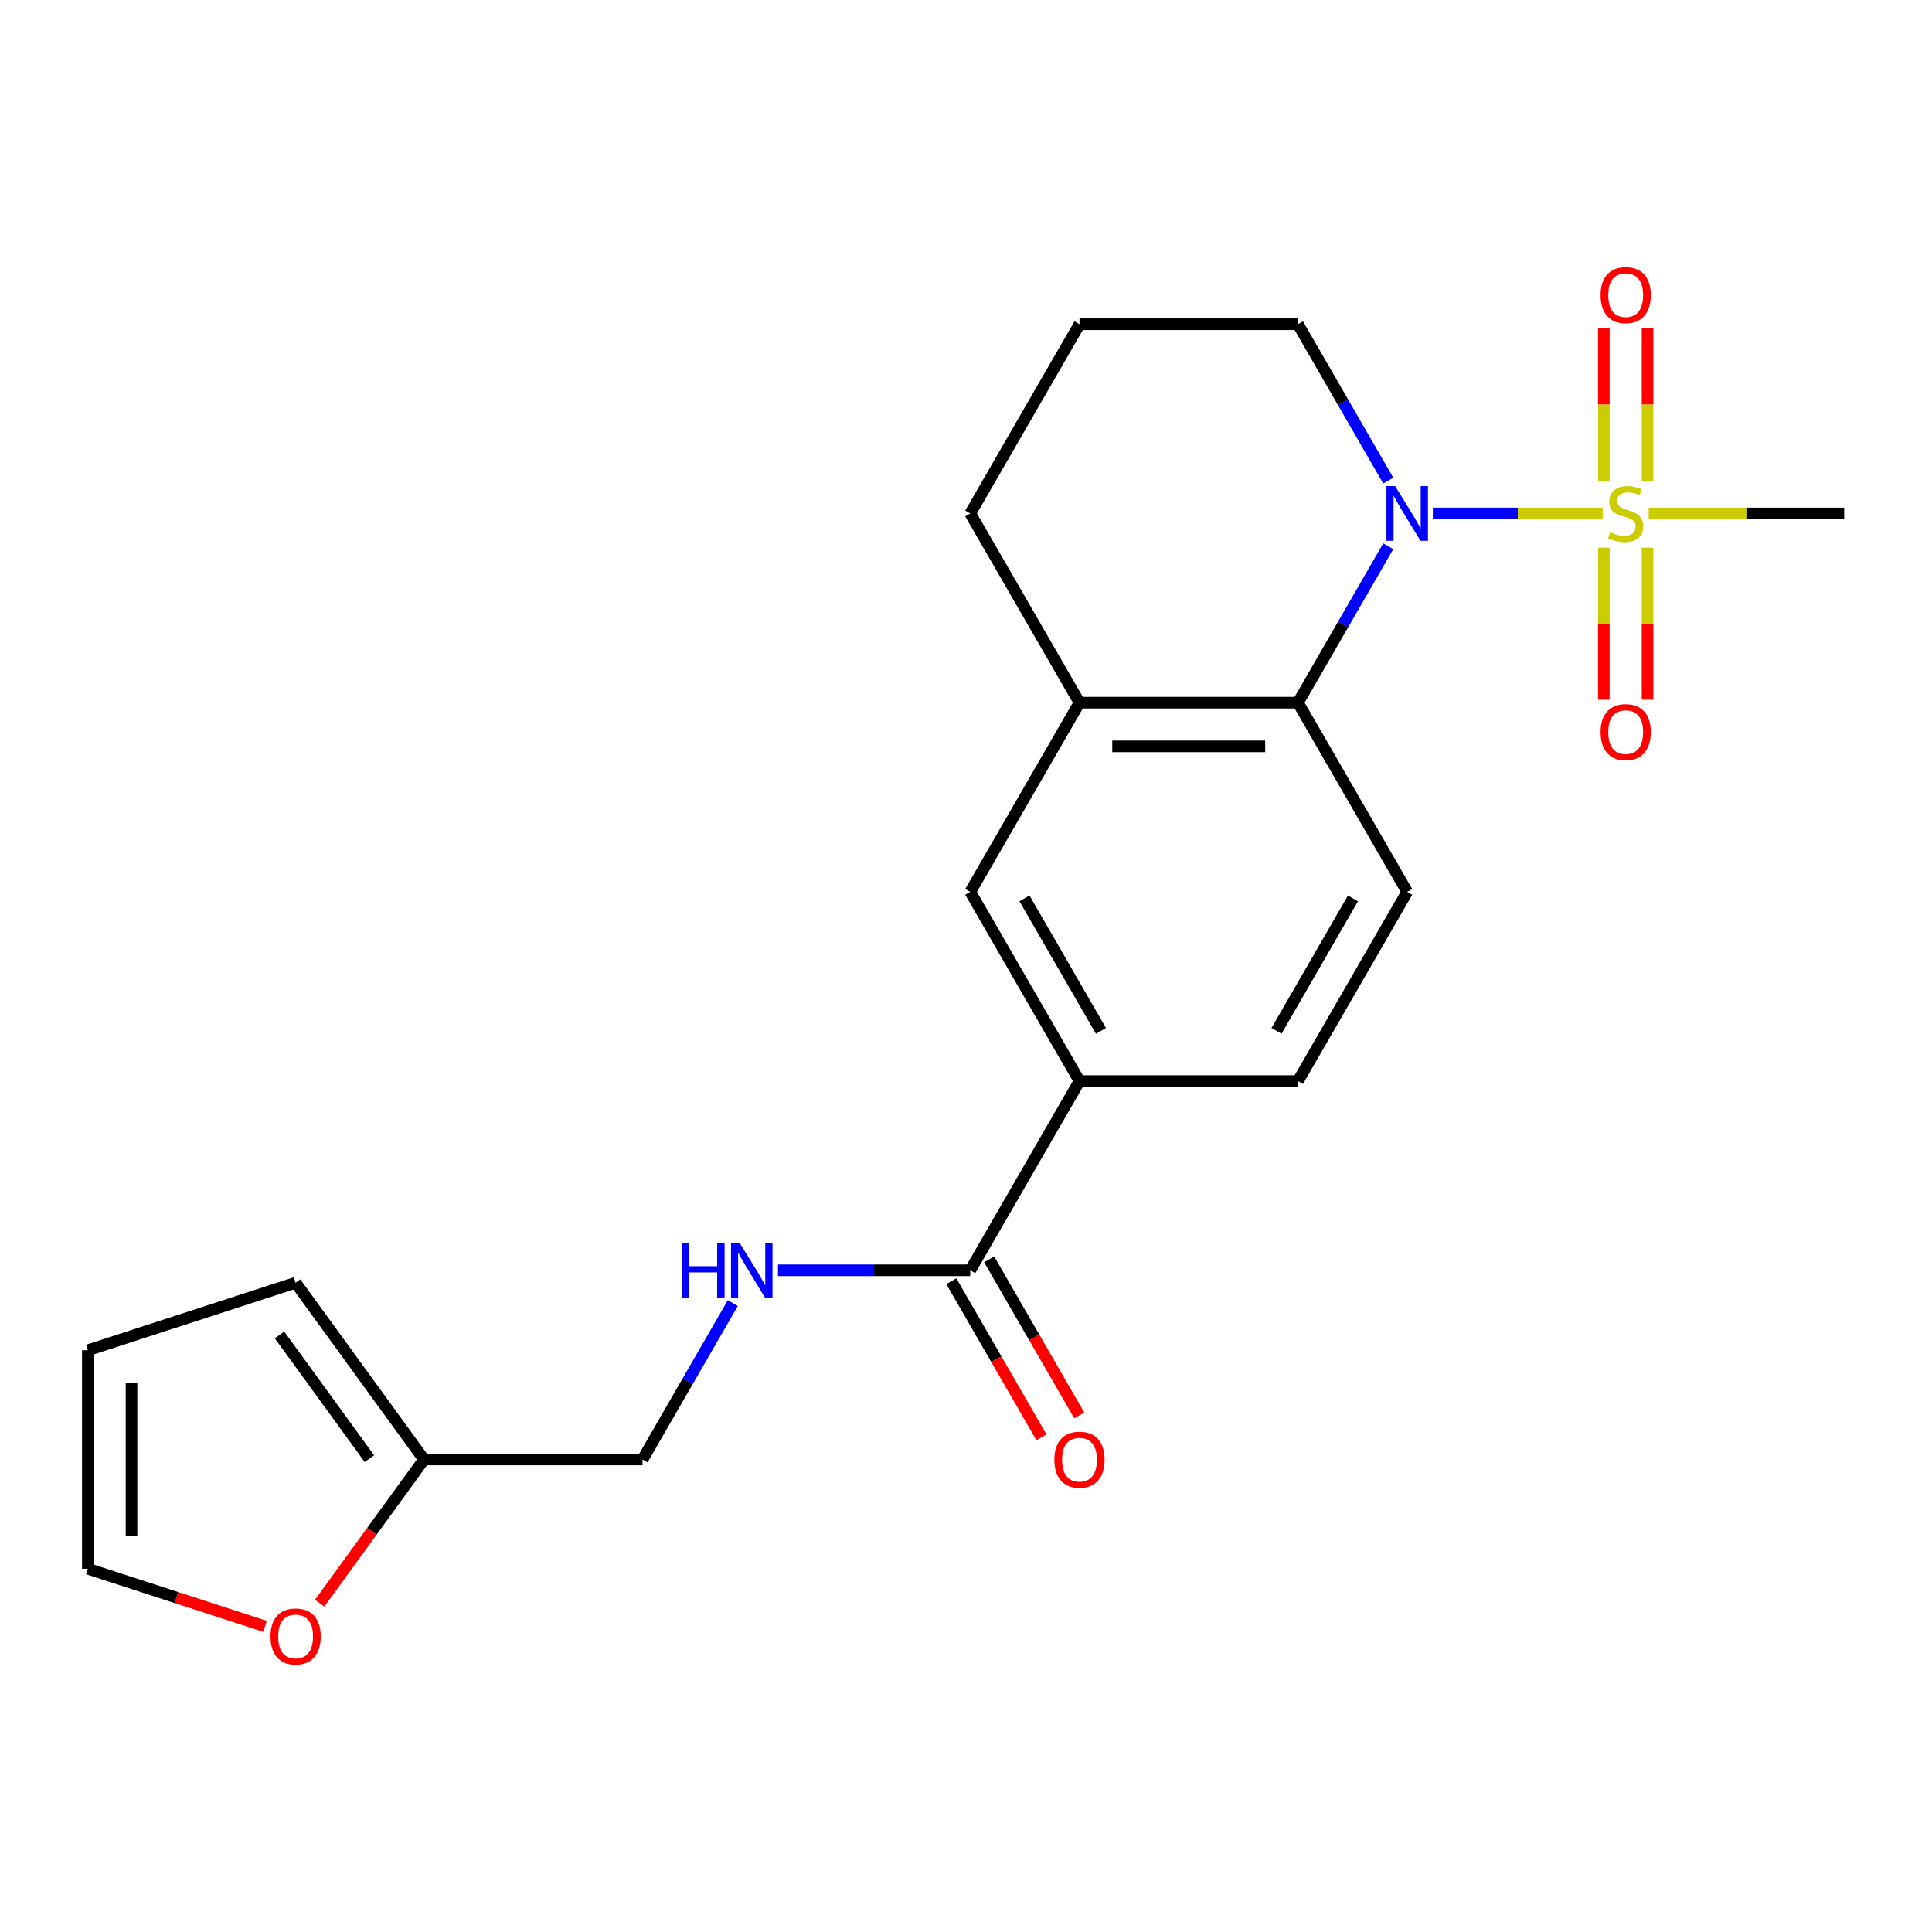 <?xml version='1.0' encoding='iso-8859-1'?>
<svg version='1.1' baseProfile='full'
              xmlns='http://www.w3.org/2000/svg'
                      xmlns:rdkit='http://www.rdkit.org/xml'
                      xmlns:xlink='http://www.w3.org/1999/xlink'
                  xml:space='preserve'
width='1000px' height='1000px' viewBox='0 0 1000 1000'>
<!-- END OF HEADER -->
<rect style='opacity:1.0;fill:#FFFFFF;stroke:none' width='1000' height='1000' x='0' y='0'> </rect>
<path class='bond-0' d='M 829.551,265.758 L 785.596,265.758' style='fill:none;fill-rule:evenodd;stroke:#CCCC00;stroke-width:6px;stroke-linecap:butt;stroke-linejoin:miter;stroke-opacity:1' />
<path class='bond-0' d='M 785.596,265.758 L 741.64,265.758' style='fill:none;fill-rule:evenodd;stroke:#0000FF;stroke-width:6px;stroke-linecap:butt;stroke-linejoin:miter;stroke-opacity:1' />
<path class='bond-8' d='M 830.149,283.465 L 830.149,322.803' style='fill:none;fill-rule:evenodd;stroke:#CCCC00;stroke-width:6px;stroke-linecap:butt;stroke-linejoin:miter;stroke-opacity:1' />
<path class='bond-8' d='M 830.149,322.803 L 830.149,362.14' style='fill:none;fill-rule:evenodd;stroke:#FF0000;stroke-width:6px;stroke-linecap:butt;stroke-linejoin:miter;stroke-opacity:1' />
<path class='bond-8' d='M 852.767,283.465 L 852.767,322.803' style='fill:none;fill-rule:evenodd;stroke:#CCCC00;stroke-width:6px;stroke-linecap:butt;stroke-linejoin:miter;stroke-opacity:1' />
<path class='bond-8' d='M 852.767,322.803 L 852.767,362.14' style='fill:none;fill-rule:evenodd;stroke:#FF0000;stroke-width:6px;stroke-linecap:butt;stroke-linejoin:miter;stroke-opacity:1' />
<path class='bond-9' d='M 852.767,248.811 L 852.767,209.322' style='fill:none;fill-rule:evenodd;stroke:#CCCC00;stroke-width:6px;stroke-linecap:butt;stroke-linejoin:miter;stroke-opacity:1' />
<path class='bond-9' d='M 852.767,209.322 L 852.767,169.834' style='fill:none;fill-rule:evenodd;stroke:#FF0000;stroke-width:6px;stroke-linecap:butt;stroke-linejoin:miter;stroke-opacity:1' />
<path class='bond-9' d='M 830.149,248.811 L 830.149,209.322' style='fill:none;fill-rule:evenodd;stroke:#CCCC00;stroke-width:6px;stroke-linecap:butt;stroke-linejoin:miter;stroke-opacity:1' />
<path class='bond-9' d='M 830.149,209.322 L 830.149,169.834' style='fill:none;fill-rule:evenodd;stroke:#FF0000;stroke-width:6px;stroke-linecap:butt;stroke-linejoin:miter;stroke-opacity:1' />
<path class='bond-18' d='M 853.365,265.758 L 903.955,265.758' style='fill:none;fill-rule:evenodd;stroke:#CCCC00;stroke-width:6px;stroke-linecap:butt;stroke-linejoin:miter;stroke-opacity:1' />
<path class='bond-18' d='M 903.955,265.758 L 954.545,265.758' style='fill:none;fill-rule:evenodd;stroke:#000000;stroke-width:6px;stroke-linecap:butt;stroke-linejoin:miter;stroke-opacity:1' />
<path class='bond-1' d='M 718.563,282.745 L 695.195,323.22' style='fill:none;fill-rule:evenodd;stroke:#0000FF;stroke-width:6px;stroke-linecap:butt;stroke-linejoin:miter;stroke-opacity:1' />
<path class='bond-1' d='M 695.195,323.22 L 671.827,363.694' style='fill:none;fill-rule:evenodd;stroke:#000000;stroke-width:6px;stroke-linecap:butt;stroke-linejoin:miter;stroke-opacity:1' />
<path class='bond-19' d='M 718.563,248.771 L 695.195,208.296' style='fill:none;fill-rule:evenodd;stroke:#0000FF;stroke-width:6px;stroke-linecap:butt;stroke-linejoin:miter;stroke-opacity:1' />
<path class='bond-19' d='M 695.195,208.296 L 671.827,167.821' style='fill:none;fill-rule:evenodd;stroke:#000000;stroke-width:6px;stroke-linecap:butt;stroke-linejoin:miter;stroke-opacity:1' />
<path class='bond-3' d='M 671.827,363.694 L 558.74,363.694' style='fill:none;fill-rule:evenodd;stroke:#000000;stroke-width:6px;stroke-linecap:butt;stroke-linejoin:miter;stroke-opacity:1' />
<path class='bond-3' d='M 654.864,386.312 L 575.703,386.312' style='fill:none;fill-rule:evenodd;stroke:#000000;stroke-width:6px;stroke-linecap:butt;stroke-linejoin:miter;stroke-opacity:1' />
<path class='bond-6' d='M 671.827,363.694 L 728.371,461.631' style='fill:none;fill-rule:evenodd;stroke:#000000;stroke-width:6px;stroke-linecap:butt;stroke-linejoin:miter;stroke-opacity:1' />
<path class='bond-2' d='M 502.196,657.504 L 558.74,559.567' style='fill:none;fill-rule:evenodd;stroke:#000000;stroke-width:6px;stroke-linecap:butt;stroke-linejoin:miter;stroke-opacity:1' />
<path class='bond-7' d='M 502.196,657.504 L 452.436,657.504' style='fill:none;fill-rule:evenodd;stroke:#000000;stroke-width:6px;stroke-linecap:butt;stroke-linejoin:miter;stroke-opacity:1' />
<path class='bond-7' d='M 452.436,657.504 L 402.676,657.504' style='fill:none;fill-rule:evenodd;stroke:#0000FF;stroke-width:6px;stroke-linecap:butt;stroke-linejoin:miter;stroke-opacity:1' />
<path class='bond-13' d='M 492.403,663.158 L 515.724,703.553' style='fill:none;fill-rule:evenodd;stroke:#000000;stroke-width:6px;stroke-linecap:butt;stroke-linejoin:miter;stroke-opacity:1' />
<path class='bond-13' d='M 515.724,703.553 L 539.046,743.947' style='fill:none;fill-rule:evenodd;stroke:#FF0000;stroke-width:6px;stroke-linecap:butt;stroke-linejoin:miter;stroke-opacity:1' />
<path class='bond-13' d='M 511.99,651.849 L 535.312,692.244' style='fill:none;fill-rule:evenodd;stroke:#000000;stroke-width:6px;stroke-linecap:butt;stroke-linejoin:miter;stroke-opacity:1' />
<path class='bond-13' d='M 535.312,692.244 L 558.634,732.639' style='fill:none;fill-rule:evenodd;stroke:#FF0000;stroke-width:6px;stroke-linecap:butt;stroke-linejoin:miter;stroke-opacity:1' />
<path class='bond-5' d='M 558.74,363.694 L 502.196,461.631' style='fill:none;fill-rule:evenodd;stroke:#000000;stroke-width:6px;stroke-linecap:butt;stroke-linejoin:miter;stroke-opacity:1' />
<path class='bond-22' d='M 558.74,363.694 L 502.196,265.758' style='fill:none;fill-rule:evenodd;stroke:#000000;stroke-width:6px;stroke-linecap:butt;stroke-linejoin:miter;stroke-opacity:1' />
<path class='bond-4' d='M 558.74,559.567 L 671.827,559.567' style='fill:none;fill-rule:evenodd;stroke:#000000;stroke-width:6px;stroke-linecap:butt;stroke-linejoin:miter;stroke-opacity:1' />
<path class='bond-23' d='M 558.74,559.567 L 502.196,461.631' style='fill:none;fill-rule:evenodd;stroke:#000000;stroke-width:6px;stroke-linecap:butt;stroke-linejoin:miter;stroke-opacity:1' />
<path class='bond-23' d='M 569.846,533.568 L 530.265,465.012' style='fill:none;fill-rule:evenodd;stroke:#000000;stroke-width:6px;stroke-linecap:butt;stroke-linejoin:miter;stroke-opacity:1' />
<path class='bond-12' d='M 728.371,461.631 L 671.827,559.567' style='fill:none;fill-rule:evenodd;stroke:#000000;stroke-width:6px;stroke-linecap:butt;stroke-linejoin:miter;stroke-opacity:1' />
<path class='bond-12' d='M 700.302,465.012 L 660.721,533.568' style='fill:none;fill-rule:evenodd;stroke:#000000;stroke-width:6px;stroke-linecap:butt;stroke-linejoin:miter;stroke-opacity:1' />
<path class='bond-17' d='M 379.301,674.491 L 355.933,714.965' style='fill:none;fill-rule:evenodd;stroke:#0000FF;stroke-width:6px;stroke-linecap:butt;stroke-linejoin:miter;stroke-opacity:1' />
<path class='bond-17' d='M 355.933,714.965 L 332.565,755.44' style='fill:none;fill-rule:evenodd;stroke:#000000;stroke-width:6px;stroke-linecap:butt;stroke-linejoin:miter;stroke-opacity:1' />
<path class='bond-10' d='M 219.478,755.44 L 332.565,755.44' style='fill:none;fill-rule:evenodd;stroke:#000000;stroke-width:6px;stroke-linecap:butt;stroke-linejoin:miter;stroke-opacity:1' />
<path class='bond-11' d='M 219.478,755.44 L 192.472,792.611' style='fill:none;fill-rule:evenodd;stroke:#000000;stroke-width:6px;stroke-linecap:butt;stroke-linejoin:miter;stroke-opacity:1' />
<path class='bond-11' d='M 192.472,792.611 L 165.465,829.782' style='fill:none;fill-rule:evenodd;stroke:#FF0000;stroke-width:6px;stroke-linecap:butt;stroke-linejoin:miter;stroke-opacity:1' />
<path class='bond-14' d='M 219.478,755.44 L 153.007,663.951' style='fill:none;fill-rule:evenodd;stroke:#000000;stroke-width:6px;stroke-linecap:butt;stroke-linejoin:miter;stroke-opacity:1' />
<path class='bond-14' d='M 191.209,755.011 L 144.68,690.968' style='fill:none;fill-rule:evenodd;stroke:#000000;stroke-width:6px;stroke-linecap:butt;stroke-linejoin:miter;stroke-opacity:1' />
<path class='bond-15' d='M 137.18,841.787 L 91.317,826.885' style='fill:none;fill-rule:evenodd;stroke:#FF0000;stroke-width:6px;stroke-linecap:butt;stroke-linejoin:miter;stroke-opacity:1' />
<path class='bond-15' d='M 91.317,826.885 L 45.455,811.984' style='fill:none;fill-rule:evenodd;stroke:#000000;stroke-width:6px;stroke-linecap:butt;stroke-linejoin:miter;stroke-opacity:1' />
<path class='bond-16' d='M 153.007,663.951 L 45.455,698.896' style='fill:none;fill-rule:evenodd;stroke:#000000;stroke-width:6px;stroke-linecap:butt;stroke-linejoin:miter;stroke-opacity:1' />
<path class='bond-24' d='M 45.455,811.984 L 45.455,698.896' style='fill:none;fill-rule:evenodd;stroke:#000000;stroke-width:6px;stroke-linecap:butt;stroke-linejoin:miter;stroke-opacity:1' />
<path class='bond-24' d='M 68.072,795.021 L 68.072,715.86' style='fill:none;fill-rule:evenodd;stroke:#000000;stroke-width:6px;stroke-linecap:butt;stroke-linejoin:miter;stroke-opacity:1' />
<path class='bond-21' d='M 671.827,167.821 L 558.74,167.821' style='fill:none;fill-rule:evenodd;stroke:#000000;stroke-width:6px;stroke-linecap:butt;stroke-linejoin:miter;stroke-opacity:1' />
<path class='bond-20' d='M 502.196,265.758 L 558.74,167.821' style='fill:none;fill-rule:evenodd;stroke:#000000;stroke-width:6px;stroke-linecap:butt;stroke-linejoin:miter;stroke-opacity:1' />
<path  class='atom-0' d='M 833.458 275.478
Q 833.778 275.598, 835.098 276.158
Q 836.418 276.718, 837.858 277.078
Q 839.338 277.398, 840.778 277.398
Q 843.458 277.398, 845.018 276.118
Q 846.578 274.798, 846.578 272.518
Q 846.578 270.958, 845.778 269.998
Q 845.018 269.038, 843.818 268.518
Q 842.618 267.998, 840.618 267.398
Q 838.098 266.638, 836.578 265.918
Q 835.098 265.198, 834.018 263.678
Q 832.978 262.158, 832.978 259.598
Q 832.978 256.038, 835.378 253.838
Q 837.818 251.638, 842.618 251.638
Q 845.898 251.638, 849.618 253.198
L 848.698 256.278
Q 845.298 254.878, 842.738 254.878
Q 839.978 254.878, 838.458 256.038
Q 836.938 257.158, 836.978 259.118
Q 836.978 260.638, 837.738 261.558
Q 838.538 262.478, 839.658 262.998
Q 840.818 263.518, 842.738 264.118
Q 845.298 264.918, 846.818 265.718
Q 848.338 266.518, 849.418 268.158
Q 850.538 269.758, 850.538 272.518
Q 850.538 276.438, 847.898 278.558
Q 845.298 280.638, 840.938 280.638
Q 838.418 280.638, 836.498 280.078
Q 834.618 279.558, 832.378 278.638
L 833.458 275.478
' fill='#CCCC00'/>
<path  class='atom-1' d='M 722.111 251.598
L 731.391 266.598
Q 732.311 268.078, 733.791 270.758
Q 735.271 273.438, 735.351 273.598
L 735.351 251.598
L 739.111 251.598
L 739.111 279.918
L 735.231 279.918
L 725.271 263.518
Q 724.111 261.598, 722.871 259.398
Q 721.671 257.198, 721.311 256.518
L 721.311 279.918
L 717.631 279.918
L 717.631 251.598
L 722.111 251.598
' fill='#0000FF'/>
<path  class='atom-8' d='M 352.889 643.344
L 356.729 643.344
L 356.729 655.384
L 371.209 655.384
L 371.209 643.344
L 375.049 643.344
L 375.049 671.664
L 371.209 671.664
L 371.209 658.584
L 356.729 658.584
L 356.729 671.664
L 352.889 671.664
L 352.889 643.344
' fill='#0000FF'/>
<path  class='atom-8' d='M 382.849 643.344
L 392.129 658.344
Q 393.049 659.824, 394.529 662.504
Q 396.009 665.184, 396.089 665.344
L 396.089 643.344
L 399.849 643.344
L 399.849 671.664
L 395.969 671.664
L 386.009 655.264
Q 384.849 653.344, 383.609 651.144
Q 382.409 648.944, 382.049 648.264
L 382.049 671.664
L 378.369 671.664
L 378.369 643.344
L 382.849 643.344
' fill='#0000FF'/>
<path  class='atom-9' d='M 828.458 378.925
Q 828.458 372.125, 831.818 368.325
Q 835.178 364.525, 841.458 364.525
Q 847.738 364.525, 851.098 368.325
Q 854.458 372.125, 854.458 378.925
Q 854.458 385.805, 851.058 389.725
Q 847.658 393.605, 841.458 393.605
Q 835.218 393.605, 831.818 389.725
Q 828.458 385.845, 828.458 378.925
M 841.458 390.405
Q 845.778 390.405, 848.098 387.525
Q 850.458 384.605, 850.458 378.925
Q 850.458 373.365, 848.098 370.565
Q 845.778 367.725, 841.458 367.725
Q 837.138 367.725, 834.778 370.525
Q 832.458 373.325, 832.458 378.925
Q 832.458 384.645, 834.778 387.525
Q 837.138 390.405, 841.458 390.405
' fill='#FF0000'/>
<path  class='atom-10' d='M 828.458 152.75
Q 828.458 145.95, 831.818 142.15
Q 835.178 138.35, 841.458 138.35
Q 847.738 138.35, 851.098 142.15
Q 854.458 145.95, 854.458 152.75
Q 854.458 159.63, 851.058 163.55
Q 847.658 167.43, 841.458 167.43
Q 835.218 167.43, 831.818 163.55
Q 828.458 159.67, 828.458 152.75
M 841.458 164.23
Q 845.778 164.23, 848.098 161.35
Q 850.458 158.43, 850.458 152.75
Q 850.458 147.19, 848.098 144.39
Q 845.778 141.55, 841.458 141.55
Q 837.138 141.55, 834.778 144.35
Q 832.458 147.15, 832.458 152.75
Q 832.458 158.47, 834.778 161.35
Q 837.138 164.23, 841.458 164.23
' fill='#FF0000'/>
<path  class='atom-12' d='M 140.007 847.01
Q 140.007 840.21, 143.367 836.41
Q 146.727 832.61, 153.007 832.61
Q 159.287 832.61, 162.647 836.41
Q 166.007 840.21, 166.007 847.01
Q 166.007 853.89, 162.607 857.81
Q 159.207 861.69, 153.007 861.69
Q 146.767 861.69, 143.367 857.81
Q 140.007 853.93, 140.007 847.01
M 153.007 858.49
Q 157.327 858.49, 159.647 855.61
Q 162.007 852.69, 162.007 847.01
Q 162.007 841.45, 159.647 838.65
Q 157.327 835.81, 153.007 835.81
Q 148.687 835.81, 146.327 838.61
Q 144.007 841.41, 144.007 847.01
Q 144.007 852.73, 146.327 855.61
Q 148.687 858.49, 153.007 858.49
' fill='#FF0000'/>
<path  class='atom-14' d='M 545.74 755.52
Q 545.74 748.72, 549.1 744.92
Q 552.46 741.12, 558.74 741.12
Q 565.02 741.12, 568.38 744.92
Q 571.74 748.72, 571.74 755.52
Q 571.74 762.4, 568.34 766.32
Q 564.94 770.2, 558.74 770.2
Q 552.5 770.2, 549.1 766.32
Q 545.74 762.44, 545.74 755.52
M 558.74 767
Q 563.06 767, 565.38 764.12
Q 567.74 761.2, 567.74 755.52
Q 567.74 749.96, 565.38 747.16
Q 563.06 744.32, 558.74 744.32
Q 554.42 744.32, 552.06 747.12
Q 549.74 749.92, 549.74 755.52
Q 549.74 761.24, 552.06 764.12
Q 554.42 767, 558.74 767
' fill='#FF0000'/>
</svg>

